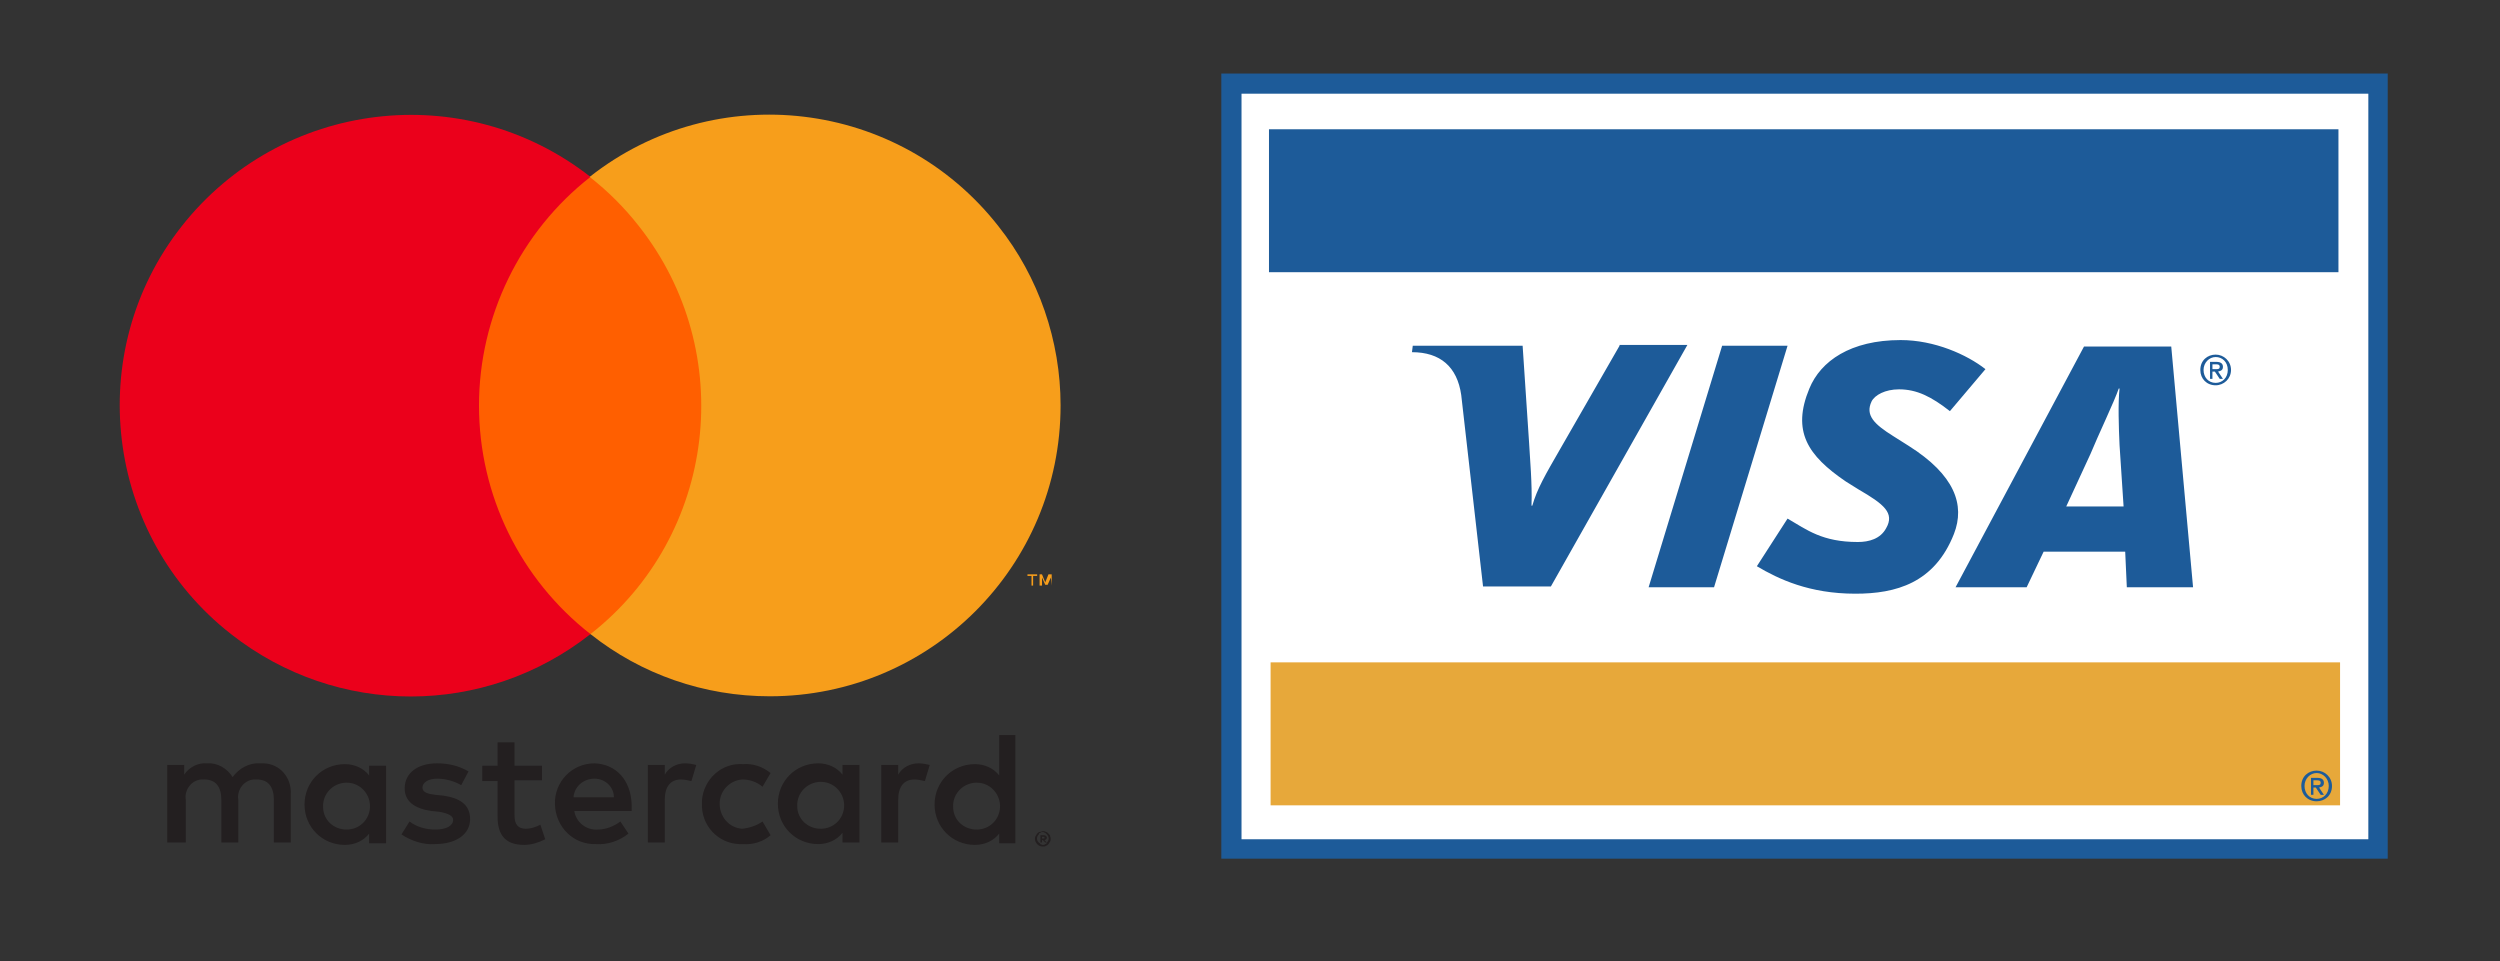 <?xml version="1.0" encoding="utf-8"?>
<!-- Generator: Adobe Illustrator 24.0.3, SVG Export Plug-In . SVG Version: 6.00 Build 0)  -->
<svg version="1.1" id="Layer_1" xmlns="http://www.w3.org/2000/svg" xmlns:xlink="http://www.w3.org/1999/xlink" x="0px" y="0px"
	 viewBox="0 0 309.5 119" style="enable-background:new 0 0 309.5 119;" xml:space="preserve">
<rect x="0" y="0" width="309.5" height="119" fill="#333333" stroke="none"/>
<style type="text/css">
	.st0{fill:none;}
	.st1{fill:#231F20;}
	.st2{fill:#FF5F00;}
	.st3{fill:#EB001B;}
	.st4{fill:#F79E1B;}
	.st5{fill:#1D5B99;}
	.st6{fill-rule:evenodd;clip-rule:evenodd;fill:#FFFFFF;}
	.st7{fill-rule:evenodd;clip-rule:evenodd;fill:#1D5B99;}
	.st8{fill-rule:evenodd;clip-rule:evenodd;fill:#E7A83A;}
</style>
<title>mc_vrt_rgb_pos</title>
<g id="Layer_2_1_">
	<g id="Layer_1-2">
		<rect x="-0.3" y="-0.9" class="st0" width="146.8" height="120.4"/>
		<path class="st1" d="M36,104.3v-6c0.1-2-1.3-3.7-3.3-3.8c-0.2,0-0.3,0-0.5,0c-1.3-0.1-2.6,0.6-3.4,1.7c-0.7-1.1-1.9-1.8-3.2-1.7
			c-1.1-0.1-2.2,0.5-2.8,1.4v-1.2h-2.1v9.6H23V99c-0.2-1.2,0.7-2.4,1.9-2.5c0.1,0,0.3,0,0.4,0c1.4,0,2.1,0.9,2.1,2.5v5.3h2.1V99
			c-0.2-1.2,0.7-2.4,1.9-2.5c0.1,0,0.3,0,0.4,0c1.4,0,2.1,0.9,2.1,2.5v5.3H36z M67.1,94.8h-3.4v-2.9h-2.1v2.9h-1.9v1.9h1.9v4.4
			c0,2.2,0.9,3.5,3.3,3.5c0.9,0,1.8-0.3,2.6-0.7l-0.6-1.8c-0.6,0.3-1.2,0.5-1.8,0.5c-1,0-1.4-0.6-1.4-1.6v-4.4h3.4V94.8z M84.8,94.5
			c-1,0-2,0.5-2.5,1.4v-1.2h-2.1v9.6h2.1V99c0-1.6,0.7-2.5,2-2.5c0.4,0,0.9,0.1,1.3,0.2l0.6-2C85.8,94.6,85.3,94.5,84.8,94.5
			L84.8,94.5z M58,95.5c-1.2-0.7-2.5-1-3.9-1c-2.4,0-4,1.2-4,3.1c0,1.6,1.2,2.5,3.3,2.8l1,0.1c1.1,0.2,1.7,0.5,1.7,1
			c0,0.7-0.8,1.2-2.2,1.2c-1.1,0-2.3-0.3-3.2-1l-1,1.6c1.2,0.8,2.7,1.3,4.1,1.2c2.8,0,4.4-1.3,4.4-3.1s-1.3-2.6-3.3-2.9l-1-0.1
			c-0.9-0.1-1.6-0.3-1.6-0.9s0.7-1.1,1.8-1.1s2.1,0.3,3,0.8L58,95.5z M113.7,94.5c-1,0-2,0.5-2.5,1.4v-1.2h-2.1v9.6h2.1V99
			c0-1.6,0.7-2.5,2-2.5c0.4,0,0.9,0.1,1.3,0.2l0.6-2C114.7,94.6,114.2,94.5,113.7,94.5L113.7,94.5z M86.9,99.5c-0.1,2.7,2,4.9,4.6,5
			c0.2,0,0.3,0,0.5,0c1.2,0.1,2.5-0.3,3.4-1.1l-1-1.7c-0.7,0.5-1.6,0.8-2.5,0.9c-1.7-0.1-2.9-1.6-2.8-3.3c0.1-1.5,1.3-2.7,2.8-2.8
			c0.9,0,1.8,0.3,2.5,0.9l1-1.7c-1-0.8-2.2-1.2-3.4-1.1c-2.7-0.2-4.9,1.9-5.1,4.5C86.9,99.2,86.9,99.3,86.9,99.5L86.9,99.5z
			 M106.4,99.5v-4.8h-2.1v1.2c-0.7-0.9-1.8-1.4-3-1.4c-2.8,0-5,2.2-5,5s2.2,5,5,5c1.2,0,2.3-0.5,3-1.4v1.2h2.1V99.5z M98.7,99.5
			c0.1-1.6,1.5-2.8,3.1-2.7s2.8,1.5,2.7,3.1c-0.1,1.5-1.3,2.7-2.9,2.7s-2.9-1.2-2.9-2.8C98.7,99.7,98.7,99.6,98.7,99.5z M73.6,94.5
			c-2.8,0-5,2.3-4.9,5.1s2.3,5,5.1,4.9l0,0c1.4,0.1,2.9-0.4,4-1.3l-1-1.5c-0.8,0.6-1.8,1-2.8,1c-1.4,0.1-2.7-0.9-2.9-2.3h7.1
			c0-0.3,0-0.5,0-0.8C78.1,96.6,76.3,94.6,73.6,94.5L73.6,94.5z M73.6,96.4c1.3,0,2.4,1,2.4,2.3l0,0h-5
			C71.1,97.4,72.2,96.4,73.6,96.4L73.6,96.4z M125.7,99.6V91h-2v5c-0.7-0.9-1.8-1.4-3-1.4c-2.8,0-5,2.2-5,5s2.2,5,5,5
			c1.2,0,2.3-0.5,3-1.4v1.2h2V99.6z M129.1,102.9c0.1,0,0.3,0,0.4,0.1c0.1,0,0.2,0.1,0.3,0.2c0.1,0.1,0.2,0.2,0.2,0.3
			c0.1,0.2,0.1,0.5,0,0.7c-0.1,0.1-0.1,0.2-0.2,0.3c-0.1,0.1-0.2,0.2-0.3,0.2c-0.1,0.1-0.2,0.1-0.4,0.1c-0.4,0-0.7-0.2-0.9-0.6
			c-0.1-0.2-0.1-0.5,0-0.7c0.1-0.1,0.1-0.2,0.2-0.3c0.1-0.1,0.2-0.2,0.3-0.2C128.9,103,129,102.9,129.1,102.9L129.1,102.9z
			 M129.1,104.6c0.1,0,0.2,0,0.3-0.1c0.1,0,0.2-0.1,0.2-0.2c0.3-0.3,0.3-0.7,0-1c-0.1-0.1-0.1-0.1-0.2-0.2c-0.1,0-0.2-0.1-0.3-0.1
			s-0.2,0-0.3,0.1c-0.1,0-0.2,0.1-0.2,0.2c-0.3,0.3-0.3,0.7,0,1c0.1,0.1,0.2,0.1,0.2,0.2C129,104.6,129.1,104.6,129.1,104.6
			L129.1,104.6z M129.2,103.4c0.1,0,0.2,0,0.3,0.1s0.1,0.1,0.1,0.2s0,0.1-0.1,0.2s-0.1,0.1-0.2,0.1l0.3,0.3h-0.2l-0.3-0.3H129v0.3
			h-0.2v-0.9L129.2,103.4z M129,103.6v0.2h0.2h0.1v-0.1v-0.1h-0.1H129z M118,99.6c0.1-1.6,1.5-2.8,3.1-2.7s2.8,1.5,2.7,3.1
			c-0.1,1.5-1.3,2.7-2.9,2.7s-2.9-1.2-2.9-2.8C118,99.7,118,99.6,118,99.6z M47.8,99.6v-4.8h-2.1V96c-0.7-0.9-1.8-1.4-3-1.4
			c-2.8,0-5,2.2-5,5s2.2,5,5,5c1.2,0,2.3-0.5,3-1.4v1.2h2.1V99.6z M40,99.6c0.1-1.6,1.5-2.8,3.1-2.7s2.8,1.5,2.7,3.1
			c-0.1,1.5-1.3,2.7-2.9,2.7c-1.6,0-2.9-1.2-2.9-2.8C40,99.7,40,99.6,40,99.6L40,99.6z"/>
		<g id="_Group_">
			<rect x="57.3" y="21.9" class="st2" width="31.5" height="56.6"/>
			<path id="_Path_" class="st3" d="M59.3,50.2c0-11,5.1-21.5,13.8-28.3C57.4,9.6,34.8,12.4,22.5,28S13,66.3,28.6,78.5
				c13.1,10.3,31.4,10.3,44.5,0C64.4,71.7,59.3,61.3,59.3,50.2z"/>
			<path class="st4" d="M131.3,50.2c0,19.9-16.1,36-36,36c-8.1,0-15.9-2.7-22.2-7.7c15.6-12.2,18.3-34.9,6-50.5
				c-1.8-2.3-3.8-4.3-6.1-6.1c15.6-12.3,38.3-9.6,50.6,6.1C128.6,34.3,131.3,42.2,131.3,50.2L131.3,50.2z"/>
			<path class="st4" d="M127.9,72.5v-1.2h0.5v-0.2h-1.2v0.2h0.5v1.2H127.9z M130.2,72.5v-1.4h-0.4l-0.4,1l-0.4-1h-0.3v1.4h0.3v-1
				l0.4,0.9h0.3l0.4-0.9L130.2,72.5L130.2,72.5z"/>
		</g>
	</g>
</g>
<g>
	<path class="st5" d="M293.1,106.3H151.2V9.1h144.4v97.2L293.1,106.3L293.1,106.3z"/>
	<path class="st6" d="M293.1,103.9H153.7V11.6h139.5v92.3H293.1z"/>
	<path class="st7" d="M204.1,72.7l9.1-29.9h8.1l-9.1,29.9H204.1z M200.5,42.8l-7.3,12.7c-1.9,3.3-2.9,5-3.5,7.1h-0.1
		c0.1-2.7-0.2-5.9-0.3-7.8l-0.8-12h-13.6l-0.1,0.8c3.5,0,5.6,1.8,6.1,5.3l2.7,23.7h8.4l16.9-29.9h-8.4V42.8z M263.3,72.7l-0.2-4.4
		H253l-2.1,4.4h-8.8L258,42.9h10.8l2.7,29.8H263.3L263.3,72.7z M262.4,55.1c-0.1-2.2-0.2-5.2,0-7h-0.1c-0.5,1.5-2.6,5.9-3.5,8.1
		l-3,6.5h7.1L262.4,55.1z M229.7,73.5c-5.7,0-9.5-1.8-12.2-3.4l3.8-5.9c2.4,1.4,4.3,2.9,8.7,2.9c1.4,0,2.8-0.4,3.5-1.7
		c1.1-1.9-0.3-3-3.4-4.8l-1.6-1c-4.7-3.2-6.7-6.2-4.5-11.5c1.4-3.4,5.1-6,11.3-6c4.2,0,8.2,1.8,10.5,3.6l-4.4,5.2
		c-2.3-1.8-4.1-2.7-6.3-2.7c-1.7,0-3,0.7-3.4,1.5c-0.8,1.7,0.3,2.8,2.7,4.3l1.9,1.2c5.7,3.6,7,7.3,5.6,10.9
		C239.5,72.2,234.7,73.5,229.7,73.5L229.7,73.5z M273.9,46.9h-0.3v-2.1h0.8c0.5,0,0.8,0.2,0.8,0.6c0,0.4-0.2,0.5-0.6,0.6l0.6,0.9
		h-0.4l-0.6-0.9h-0.3V46.9L273.9,46.9z M274.3,45.7c0.3,0,0.5,0,0.5-0.3s-0.3-0.3-0.5-0.3h-0.4v0.6H274.3L274.3,45.7z M274.3,47.7
		c-1.1,0-1.9-0.8-1.9-1.9c0-1.2,0.9-1.9,1.9-1.9s1.9,0.8,1.9,1.9C276.2,46.9,275.3,47.7,274.3,47.7z M274.3,44.2
		c-0.8,0-1.5,0.7-1.5,1.6c0,0.9,0.6,1.6,1.5,1.6c0.8,0,1.5-0.6,1.5-1.6S275.1,44.2,274.3,44.2z"/>
	<path class="st8" d="M289.7,82H157.3v17.7h132.4V82L289.7,82z"/>
	<path class="st7" d="M289.5,16H157.1v17.7h132.4V16z M286.4,98.4h-0.3v-2.1h0.8c0.5,0,0.8,0.2,0.8,0.6s-0.2,0.5-0.6,0.6l0.6,0.9
		h-0.4l-0.6-0.9h-0.3V98.4L286.4,98.4z M286.8,97.2c0.3,0,0.5,0,0.5-0.3s-0.3-0.3-0.5-0.3h-0.4v0.6L286.8,97.2L286.8,97.2z
		 M286.8,99.2c-1.1,0-1.9-0.8-1.9-1.9c0-1.2,0.9-1.9,1.9-1.9s1.9,0.8,1.9,1.9C288.7,98.5,287.8,99.2,286.8,99.2z M286.8,95.7
		c-0.8,0-1.5,0.7-1.5,1.6s0.6,1.6,1.5,1.6c0.8,0,1.5-0.6,1.5-1.6C288.3,96.4,287.6,95.7,286.8,95.7z"/>
</g>
</svg>
